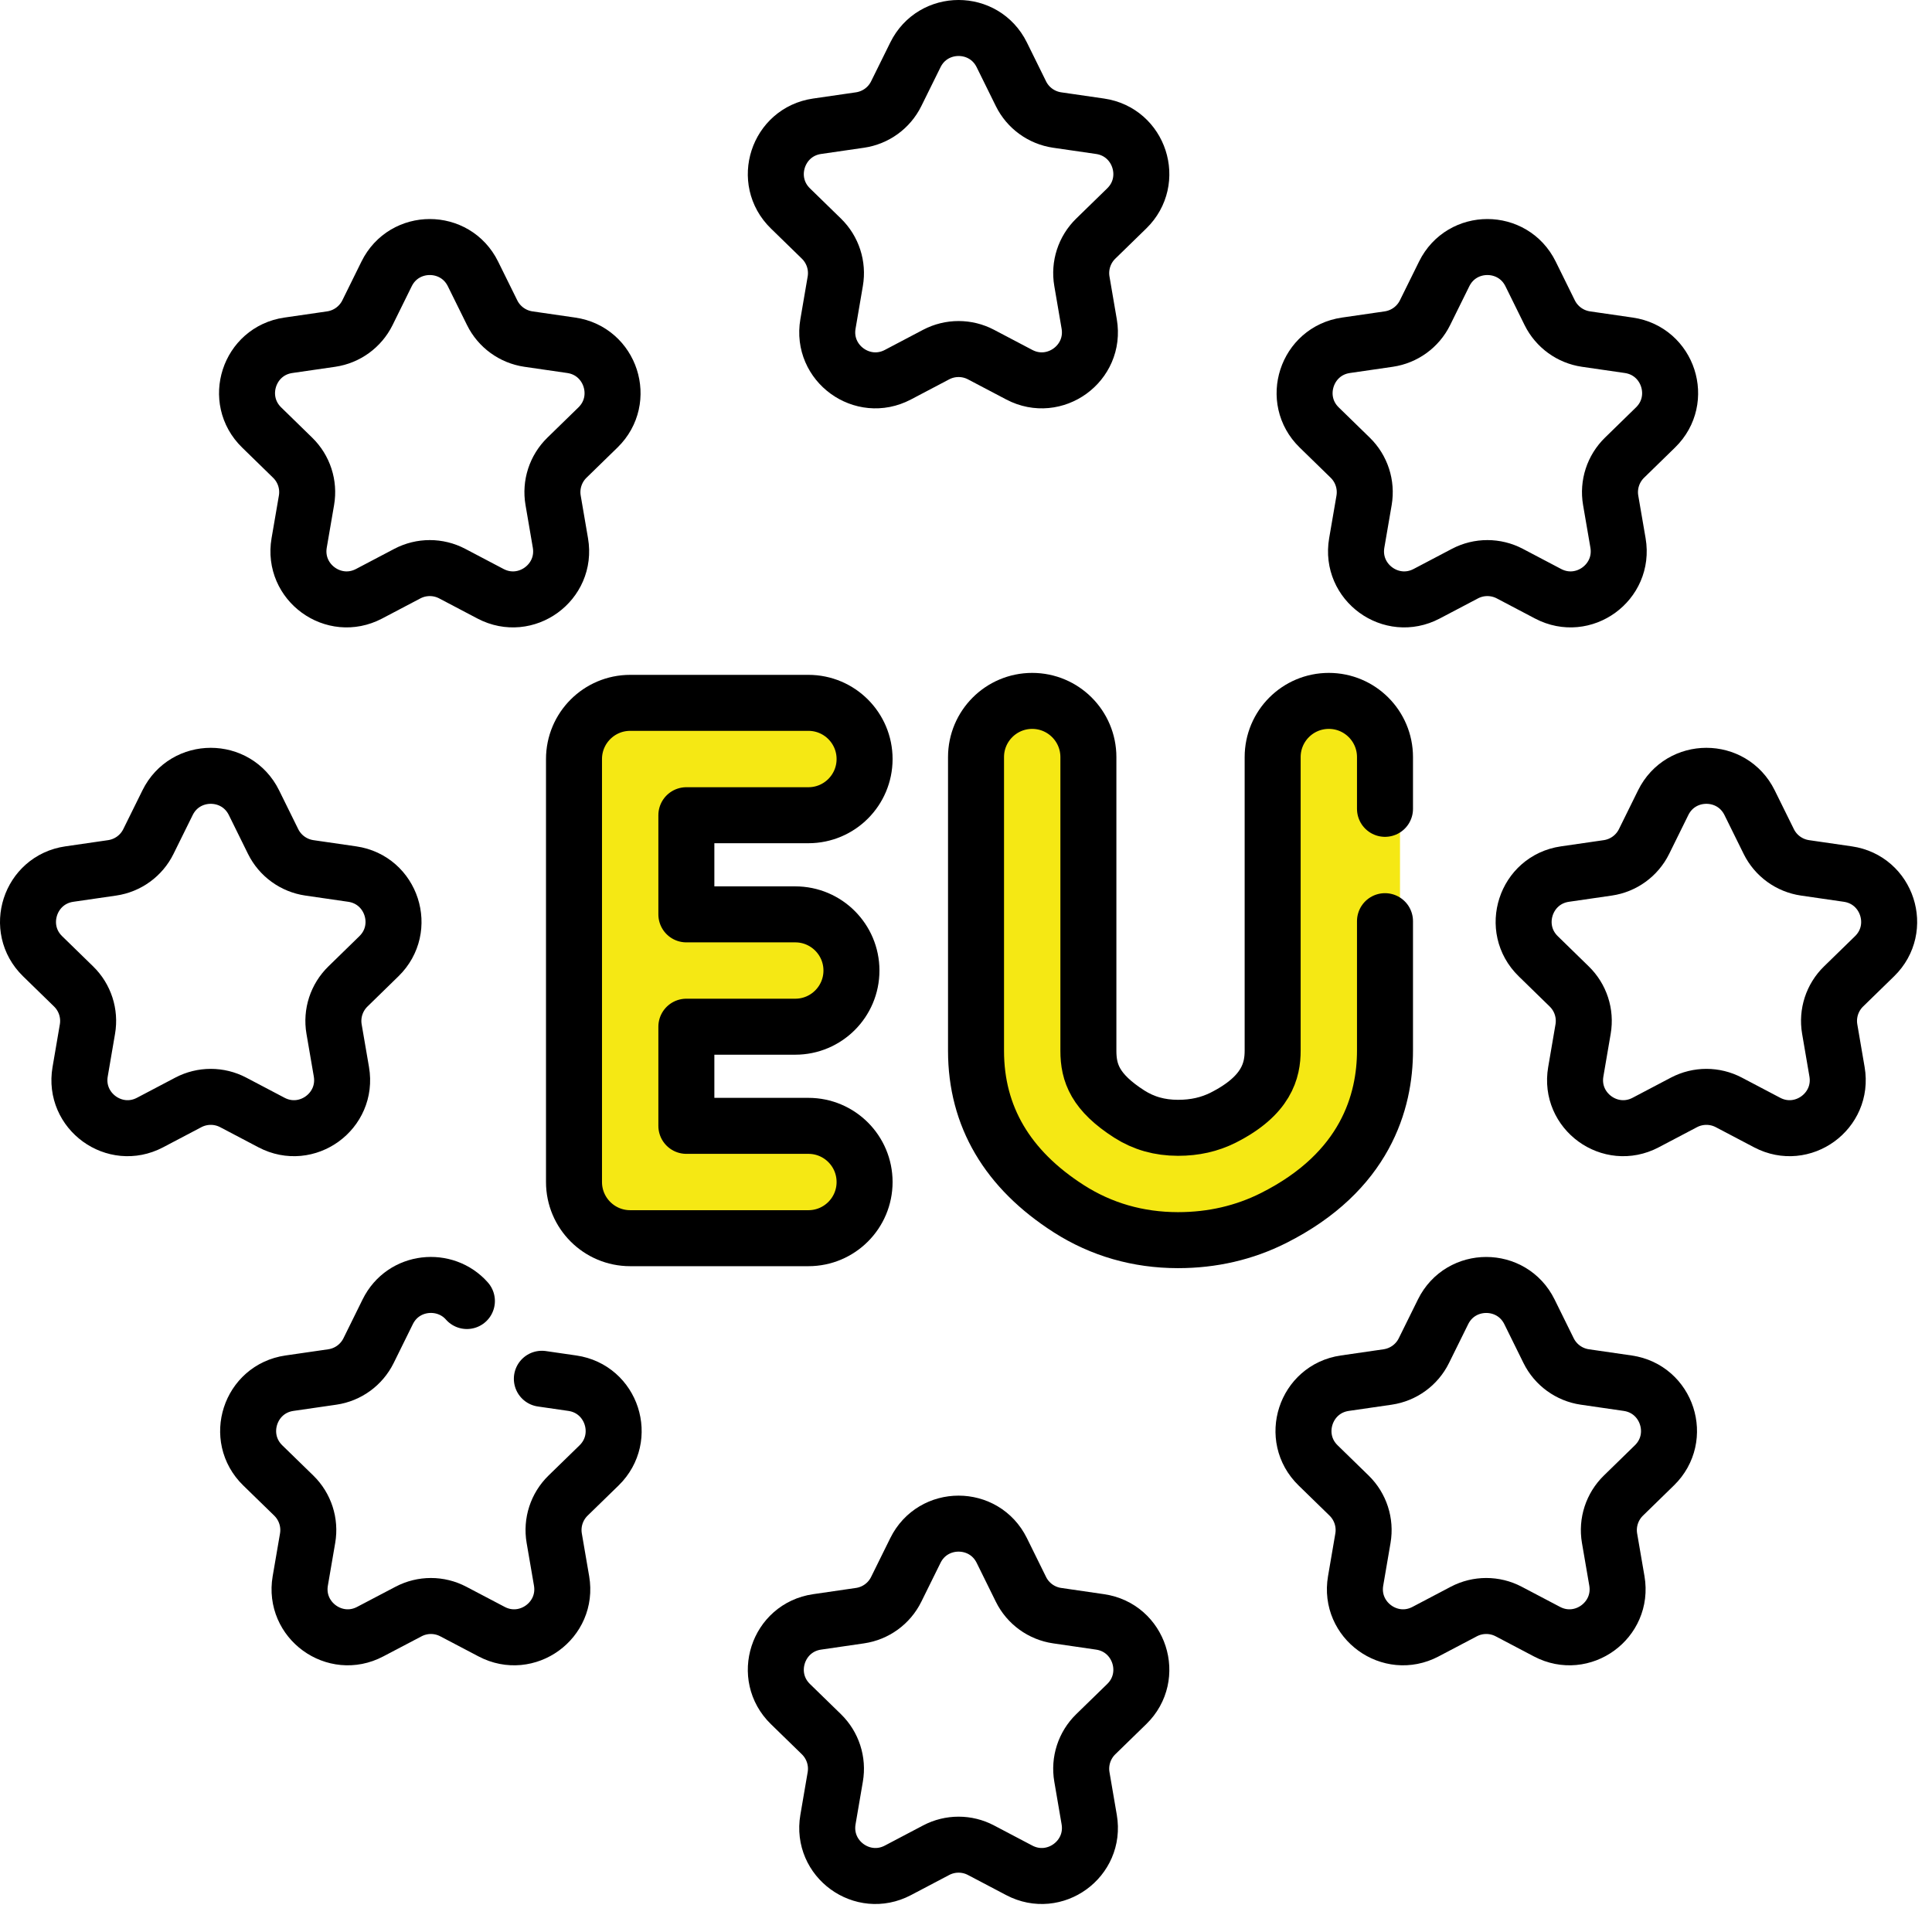 <?xml version="1.0" encoding="UTF-8"?> <svg xmlns="http://www.w3.org/2000/svg" width="69" height="69" viewBox="0 0 69 69" fill="none"> <path d="M35.778 1.959L36.462 3.346C36.712 3.854 37.197 4.205 37.757 4.287L39.288 4.509C40.699 4.714 41.262 6.448 40.241 7.443L39.133 8.523C38.728 8.918 38.543 9.488 38.639 10.045L38.9 11.57C39.141 12.975 37.666 14.046 36.404 13.383L35.035 12.663C34.534 12.4 33.936 12.4 33.434 12.663L32.066 13.383C30.804 14.046 29.329 12.975 29.57 11.57L29.831 10.045C29.927 9.488 29.742 8.918 29.337 8.523L28.229 7.443C27.208 6.448 27.771 4.714 29.182 4.509L30.713 4.287C31.273 4.205 31.758 3.854 32.008 3.346L32.693 1.959C33.324 0.68 35.147 0.68 35.778 1.959Z" stroke="black" stroke-width="2" stroke-miterlimit="10" stroke-linecap="round" stroke-linejoin="round"></path> <path d="M35.778 55.374L36.462 56.761C36.712 57.269 37.197 57.621 37.757 57.702L39.288 57.925C40.699 58.13 41.262 59.864 40.241 60.859L39.133 61.938C38.728 62.334 38.543 62.903 38.639 63.461L38.9 64.985C39.141 66.391 37.666 67.462 36.404 66.799L35.035 66.079C34.534 65.815 33.936 65.815 33.434 66.079L32.066 66.799C30.804 67.462 29.329 66.391 29.57 64.985L29.831 63.461C29.927 62.903 29.742 62.334 29.337 61.938L28.229 60.859C27.208 59.864 27.771 58.13 29.182 57.925L30.713 57.702C31.273 57.621 31.758 57.269 32.008 56.761L32.693 55.374C33.324 54.096 35.147 54.096 35.778 55.374Z" stroke="black" stroke-width="2" stroke-miterlimit="10" stroke-linecap="round" stroke-linejoin="round"></path> <path d="M54.623 46.85L55.307 48.237C55.558 48.745 56.042 49.096 56.602 49.178L58.133 49.4C59.544 49.605 60.107 51.339 59.086 52.334L57.979 53.414C57.574 53.809 57.388 54.379 57.484 54.937L57.746 56.461C57.986 57.866 56.512 58.938 55.25 58.274L53.881 57.554C53.38 57.291 52.781 57.291 52.28 57.554L50.911 58.274C49.649 58.938 48.174 57.866 48.415 56.461L48.676 54.937C48.772 54.379 48.587 53.809 48.182 53.414L47.074 52.334C46.053 51.339 46.617 49.605 48.028 49.4L49.558 49.178C50.118 49.096 50.603 48.745 50.853 48.237L51.538 46.85C52.169 45.572 53.992 45.572 54.623 46.85Z" stroke="black" stroke-width="2" stroke-miterlimit="10" stroke-linecap="round" stroke-linejoin="round"></path> <path d="M19.352 49.242L20.442 49.4C21.853 49.605 22.416 51.338 21.396 52.335L20.288 53.414C19.883 53.809 19.698 54.378 19.794 54.936L20.056 56.461C20.297 57.866 18.821 58.938 17.559 58.274L16.19 57.555C15.689 57.291 15.091 57.291 14.59 57.555L13.22 58.274C11.959 58.938 10.484 57.866 10.724 56.461L10.986 54.936C11.082 54.378 10.897 53.809 10.492 53.414L9.384 52.335C8.362 51.338 8.926 49.605 10.336 49.4L11.868 49.178C12.428 49.097 12.912 48.745 13.163 48.237L13.847 46.85C14.406 45.716 15.903 45.587 16.675 46.465" stroke="black" stroke-width="2" stroke-miterlimit="10" stroke-linecap="round" stroke-linejoin="round"></path> <path d="M62.485 28.667L63.17 30.054C63.42 30.562 63.905 30.913 64.465 30.995L65.995 31.217C67.406 31.422 67.97 33.156 66.949 34.151L65.841 35.231C65.436 35.626 65.251 36.195 65.347 36.753L65.608 38.278C65.849 39.683 64.374 40.755 63.112 40.091L61.743 39.371C61.242 39.108 60.644 39.108 60.142 39.371L58.773 40.091C57.511 40.755 56.036 39.683 56.278 38.278L56.539 36.753C56.635 36.195 56.45 35.626 56.044 35.231L54.937 34.151C53.916 33.156 54.479 31.422 55.89 31.217L57.421 30.995C57.981 30.913 58.465 30.562 58.716 30.054L59.4 28.667C60.031 27.388 61.854 27.388 62.485 28.667Z" stroke="black" stroke-width="2" stroke-miterlimit="10" stroke-linecap="round" stroke-linejoin="round"></path> <path d="M9.07 28.667L9.754 30.054C10.005 30.562 10.489 30.913 11.05 30.995L12.58 31.217C13.991 31.422 14.554 33.156 13.533 34.151L12.426 35.231C12.021 35.626 11.835 36.195 11.931 36.753L12.193 38.278C12.434 39.683 10.959 40.755 9.697 40.091L8.328 39.371C7.827 39.108 7.228 39.108 6.727 39.371L5.358 40.091C4.096 40.755 2.621 39.683 2.862 38.278L3.123 36.753C3.219 36.195 3.034 35.626 2.629 35.231L1.521 34.151C0.5 33.156 1.064 31.422 2.475 31.217L4.005 30.995C4.565 30.913 5.05 30.562 5.3 30.054L5.985 28.667C6.616 27.388 8.439 27.388 9.07 28.667Z" stroke="black" stroke-width="2" stroke-miterlimit="10" stroke-linecap="round" stroke-linejoin="round"></path> <path d="M54.663 9.782L55.347 11.169C55.598 11.676 56.082 12.028 56.642 12.11L58.173 12.332C59.584 12.537 60.147 14.271 59.126 15.266L58.019 16.346C57.614 16.741 57.428 17.31 57.524 17.868L57.786 19.392C58.026 20.798 56.552 21.869 55.29 21.206L53.921 20.486C53.42 20.223 52.821 20.223 52.32 20.486L50.951 21.206C49.689 21.869 48.214 20.798 48.455 19.392L48.717 17.868C48.812 17.31 48.627 16.741 48.222 16.346L47.114 15.266C46.093 14.271 46.657 12.537 48.068 12.332L49.598 12.11C50.158 12.028 50.643 11.676 50.893 11.169L51.578 9.782C52.209 8.503 54.032 8.503 54.663 9.782Z" stroke="black" stroke-width="2" stroke-miterlimit="10" stroke-linecap="round" stroke-linejoin="round"></path> <path d="M16.892 9.782L17.577 11.169C17.827 11.676 18.312 12.028 18.872 12.11L20.403 12.332C21.813 12.537 22.377 14.271 21.356 15.266L20.248 16.346C19.843 16.741 19.658 17.31 19.754 17.868L20.015 19.392C20.256 20.798 18.781 21.869 17.519 21.206L16.15 20.486C15.649 20.223 15.051 20.223 14.549 20.486L13.18 21.206C11.918 21.869 10.444 20.798 10.684 19.392L10.946 17.868C11.042 17.31 10.857 16.741 10.451 16.346L9.344 15.266C8.323 14.271 8.886 12.537 10.297 12.332L11.828 12.11C12.388 12.028 12.872 11.676 13.123 11.169L13.807 9.782C14.438 8.503 16.261 8.503 16.892 9.782Z" stroke="black" stroke-width="2" stroke-miterlimit="10" stroke-linecap="round" stroke-linejoin="round"></path> <path d="M21.005 41.361L21.471 26.901C21.488 26.389 21.888 25.972 22.399 25.936L28 25.536L28.95 25.513C29.292 25.505 29.617 25.672 29.795 25.965C30.124 26.504 30.5 27.2 30.5 27.5C30.5 27.804 30.114 28.321 29.783 28.698C29.607 28.897 29.351 29 29.086 29H26.303C26.105 29 25.912 29.058 25.748 29.168L24.86 29.76C24.631 29.913 24.474 30.155 24.429 30.427L24.194 31.836C24.093 32.445 24.562 33 25.18 33H28.086C28.351 33 28.605 33.105 28.793 33.293L29.207 33.707C29.395 33.895 29.5 34.149 29.5 34.414V34.68C29.5 35.157 29.163 35.567 28.696 35.661L27.097 35.981C27.032 35.993 26.967 36 26.901 36H25.721C25.29 36 24.908 36.275 24.772 36.684L24.578 37.264C24.527 37.419 24.514 37.584 24.541 37.745L24.861 39.664C24.941 40.147 25.358 40.5 25.847 40.5H28.197C28.395 40.5 28.588 40.558 28.752 40.668L29.414 41.109C29.765 41.343 29.932 41.774 29.829 42.184L29.689 42.742C29.578 43.188 29.178 43.5 28.719 43.5H25H22.281C21.822 43.5 21.422 43.188 21.311 42.742L21.034 41.635C21.011 41.545 21.002 41.453 21.005 41.361Z" fill="#F5E814"></path> <path d="M35.5 38.741V26.914C35.5 26.649 35.605 26.395 35.793 26.207L36.387 25.613C36.739 25.261 37.296 25.222 37.694 25.52L38.6 26.2C38.852 26.389 39 26.685 39 27V29.5V35.5V38.382C39 38.761 39.214 39.107 39.553 39.276L40.789 39.894C40.928 39.964 41.081 40 41.236 40H43.697C43.895 40 44.088 39.942 44.252 39.832L45.055 39.297C45.333 39.111 45.5 38.799 45.5 38.465V32.5V26.736C45.5 26.581 45.536 26.428 45.606 26.289L45.724 26.053C45.893 25.714 46.239 25.5 46.618 25.5H47.882C48.261 25.5 48.607 25.714 48.776 26.053L49.394 27.289C49.464 27.428 49.5 27.581 49.5 27.736V33V35.901C49.5 35.967 49.493 36.032 49.481 36.097L48.575 40.625C48.527 40.867 48.391 41.082 48.194 41.229L44.801 43.774C44.607 43.92 44.367 43.99 44.124 43.971L38.536 43.541C38.201 43.516 37.902 43.323 37.739 43.03L35.626 39.227C35.543 39.078 35.5 38.911 35.5 38.741Z" fill="#F5E814"></path> <path d="M28.5 25.5L28 25.536M28 25.536L22.399 25.936C21.888 25.972 21.488 26.389 21.471 26.901L21.005 41.361C21.002 41.453 21.011 41.545 21.034 41.635L21.311 42.742C21.422 43.188 21.822 43.5 22.281 43.5H25H28.719C29.178 43.5 29.578 43.188 29.689 42.742L29.829 42.184C29.932 41.774 29.765 41.343 29.414 41.109L28.752 40.668C28.588 40.558 28.395 40.5 28.197 40.5H25.847C25.358 40.5 24.941 40.147 24.861 39.664L24.541 37.745C24.514 37.584 24.527 37.419 24.578 37.264L24.772 36.684C24.908 36.275 25.29 36 25.721 36H26.901C26.967 36 27.032 35.993 27.097 35.981L28.696 35.661C29.163 35.567 29.5 35.157 29.5 34.68V34.414C29.5 34.149 29.395 33.895 29.207 33.707L28.793 33.293C28.605 33.105 28.351 33 28.086 33H25.18C24.562 33 24.093 32.445 24.194 31.836L24.429 30.427C24.474 30.155 24.631 29.913 24.86 29.76L25.748 29.168C25.912 29.058 26.105 29 26.303 29H29.086C29.351 29 29.607 28.897 29.783 28.698C30.114 28.321 30.5 27.804 30.5 27.5C30.5 27.2 30.124 26.504 29.795 25.965C29.617 25.672 29.292 25.505 28.95 25.513L28 25.536ZM49.5 33V35.901C49.5 35.967 49.493 36.032 49.481 36.097L48.575 40.625C48.527 40.867 48.391 41.082 48.194 41.229L44.801 43.774C44.607 43.92 44.367 43.99 44.124 43.971L38.536 43.541C38.201 43.516 37.902 43.323 37.739 43.03L35.626 39.227C35.543 39.078 35.5 38.911 35.5 38.741V26.914C35.5 26.649 35.605 26.395 35.793 26.207L36.387 25.613C36.739 25.261 37.296 25.222 37.694 25.52L38.6 26.2C38.852 26.389 39 26.685 39 27V29.5V35.5V38.382C39 38.761 39.214 39.107 39.553 39.276L40.789 39.894C40.928 39.964 41.081 40 41.236 40H43.697C43.895 40 44.088 39.942 44.252 39.832L45.055 39.297C45.333 39.111 45.5 38.799 45.5 38.465V32.5V26.736C45.5 26.581 45.536 26.428 45.606 26.289L45.724 26.053C45.893 25.714 46.239 25.5 46.618 25.5H47.882C48.261 25.5 48.607 25.714 48.776 26.053L49.394 27.289C49.464 27.428 49.5 27.581 49.5 27.736V33Z" stroke="#F5E814"></path> <path d="M28.872 29.115C29.98 29.115 30.878 28.216 30.878 27.108C30.878 26.001 29.98 25.102 28.872 25.102H22.506C21.399 25.102 20.5 26.001 20.5 27.108V42.215C20.5 43.323 21.399 44.221 22.506 44.221H28.872C29.98 44.221 30.878 43.323 30.878 42.215C30.878 41.107 29.98 40.209 28.872 40.209H24.513V36.668H28.402C29.51 36.668 30.409 35.77 30.409 34.662C30.409 33.554 29.51 32.656 28.402 32.656H24.513V29.115H28.872Z" stroke="black" stroke-width="2" stroke-miterlimit="10" stroke-linecap="round" stroke-linejoin="round"></path> <path d="M49.464 32.899V37.519C49.464 39.334 48.774 41.845 45.487 43.5C44.445 44.025 43.297 44.291 42.075 44.291H42.063C40.644 44.289 39.335 43.912 38.176 43.172C35.975 41.765 34.858 39.867 34.858 37.529V27.039C34.858 25.931 35.757 25.032 36.864 25.032C37.972 25.032 38.871 25.931 38.871 27.039V37.529C38.871 38.325 39.119 39.013 40.336 39.791C40.849 40.117 41.416 40.278 42.068 40.279H42.075C42.673 40.279 43.198 40.16 43.683 39.917C45.25 39.126 45.452 38.221 45.452 37.519V27.039C45.452 25.931 46.349 25.032 47.458 25.032C48.566 25.032 49.464 25.931 49.464 27.039V28.887" stroke="black" stroke-width="2" stroke-miterlimit="10" stroke-linecap="round" stroke-linejoin="round"></path> </svg> 